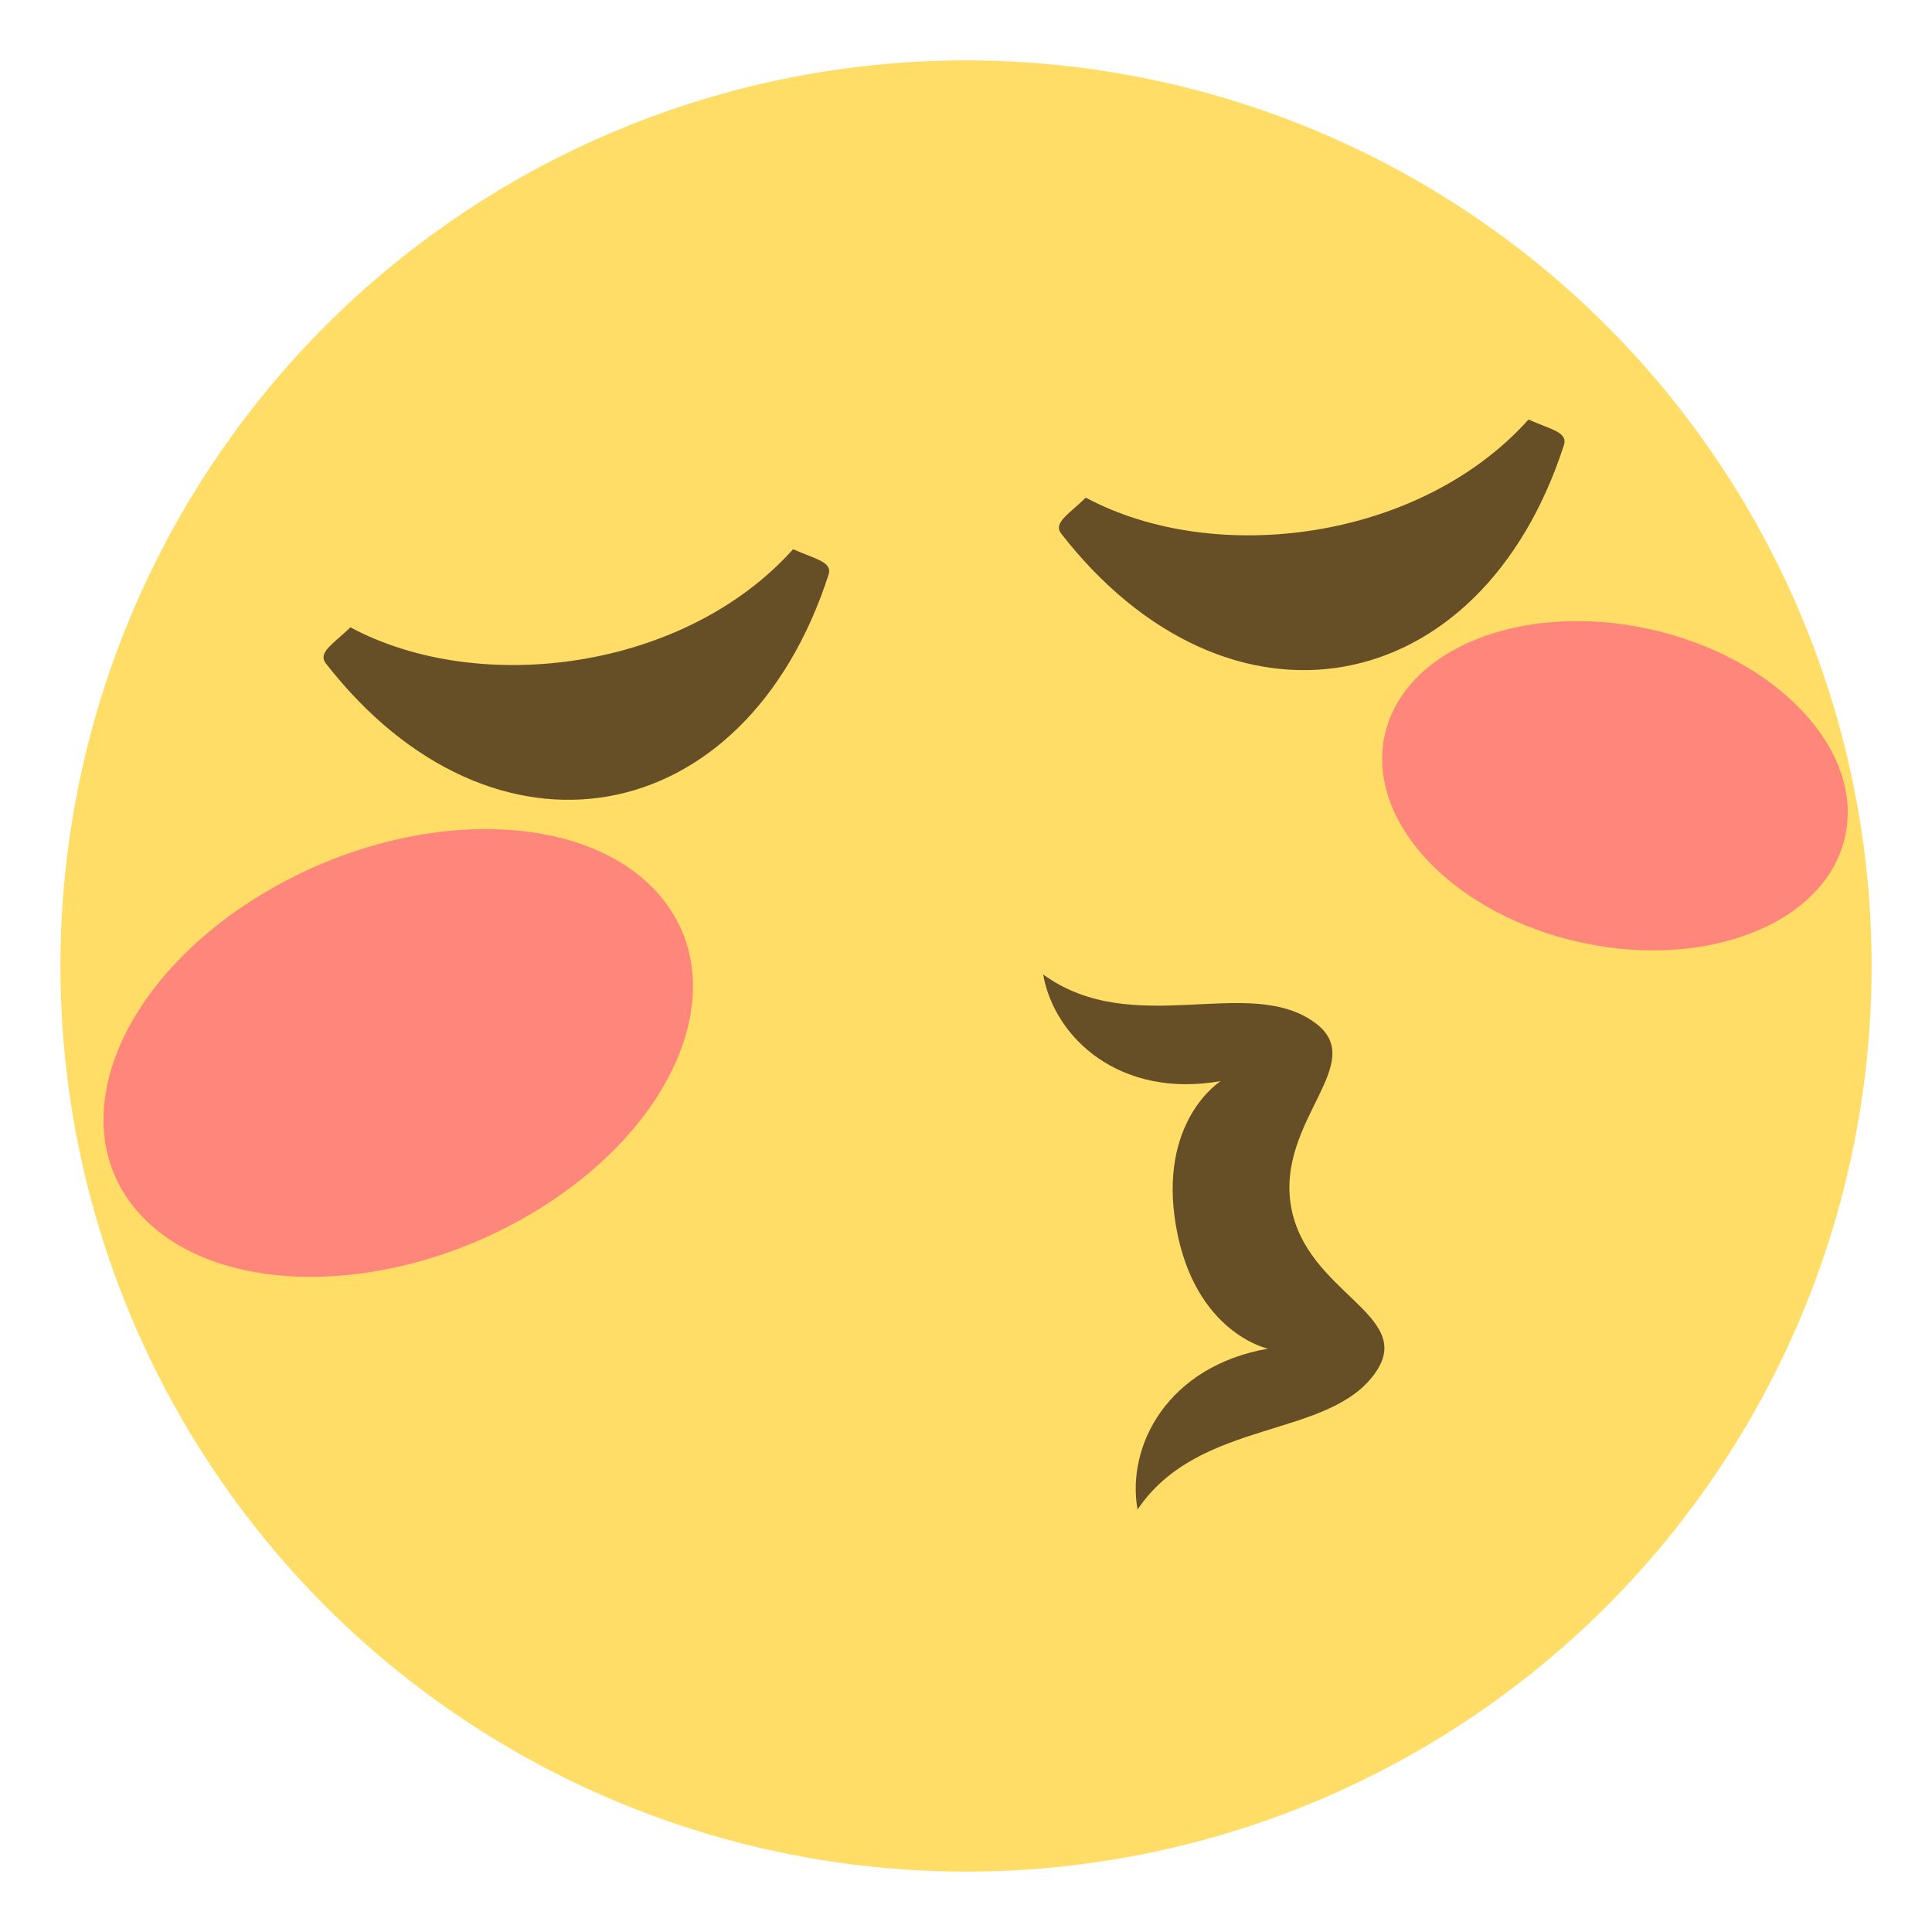 <svg xmlns="http://www.w3.org/2000/svg" width="64" height="64" viewBox="0 0 64 64"><circle fill="#FFDD67" cx="32.001" cy="32" r="30"/><path fill="#664E27" d="M45.588 45.434c1.273-1.887-2.314-2.602-2.819-5.463s2.624-4.761.781-6.099c-2.206-1.604-6.013.574-8.994-1.592.374 2.119 2.559 4.119 5.882 3.533 0 0-2.098 1.309-1.477 4.83.62 3.521 3.04 4.033 3.04 4.033-3.323.586-4.693 3.212-4.319 5.33 2.06-3.055 6.382-2.311 7.906-4.572z"/><path opacity=".8" fill="#FF717F" d="M54.962 20.916c-4.181-1.048-8.226.393-9.035 3.216-.81 2.822 1.924 5.961 6.105 7.009 4.183 1.048 8.227-.391 9.035-3.216.81-2.824-1.923-5.962-6.105-7.009zM21.903 29.72c-2.435-2.941-8.303-3.016-13.115-.164-4.812 2.851-6.739 7.546-4.308 10.487 2.433 2.94 8.306 3.014 13.118.162 4.813-2.852 6.737-7.546 4.305-10.485z"/><g fill="#664E27"><path d="M35.154 17.678c5.531 7.101 13.885 5.625 16.654-2.937.135-.431-.436-.512-1.174-.844-3.584 4.003-10.367 4.888-14.666 2.588-.579.563-1.086.835-.814 1.193zM10.792 21.974c5.532 7.1 13.886 5.625 16.655-2.937.135-.43-.436-.512-1.174-.844-3.584 4.003-10.368 4.889-14.665 2.588-.581.562-1.088.834-.816 1.193z"/></g></svg>